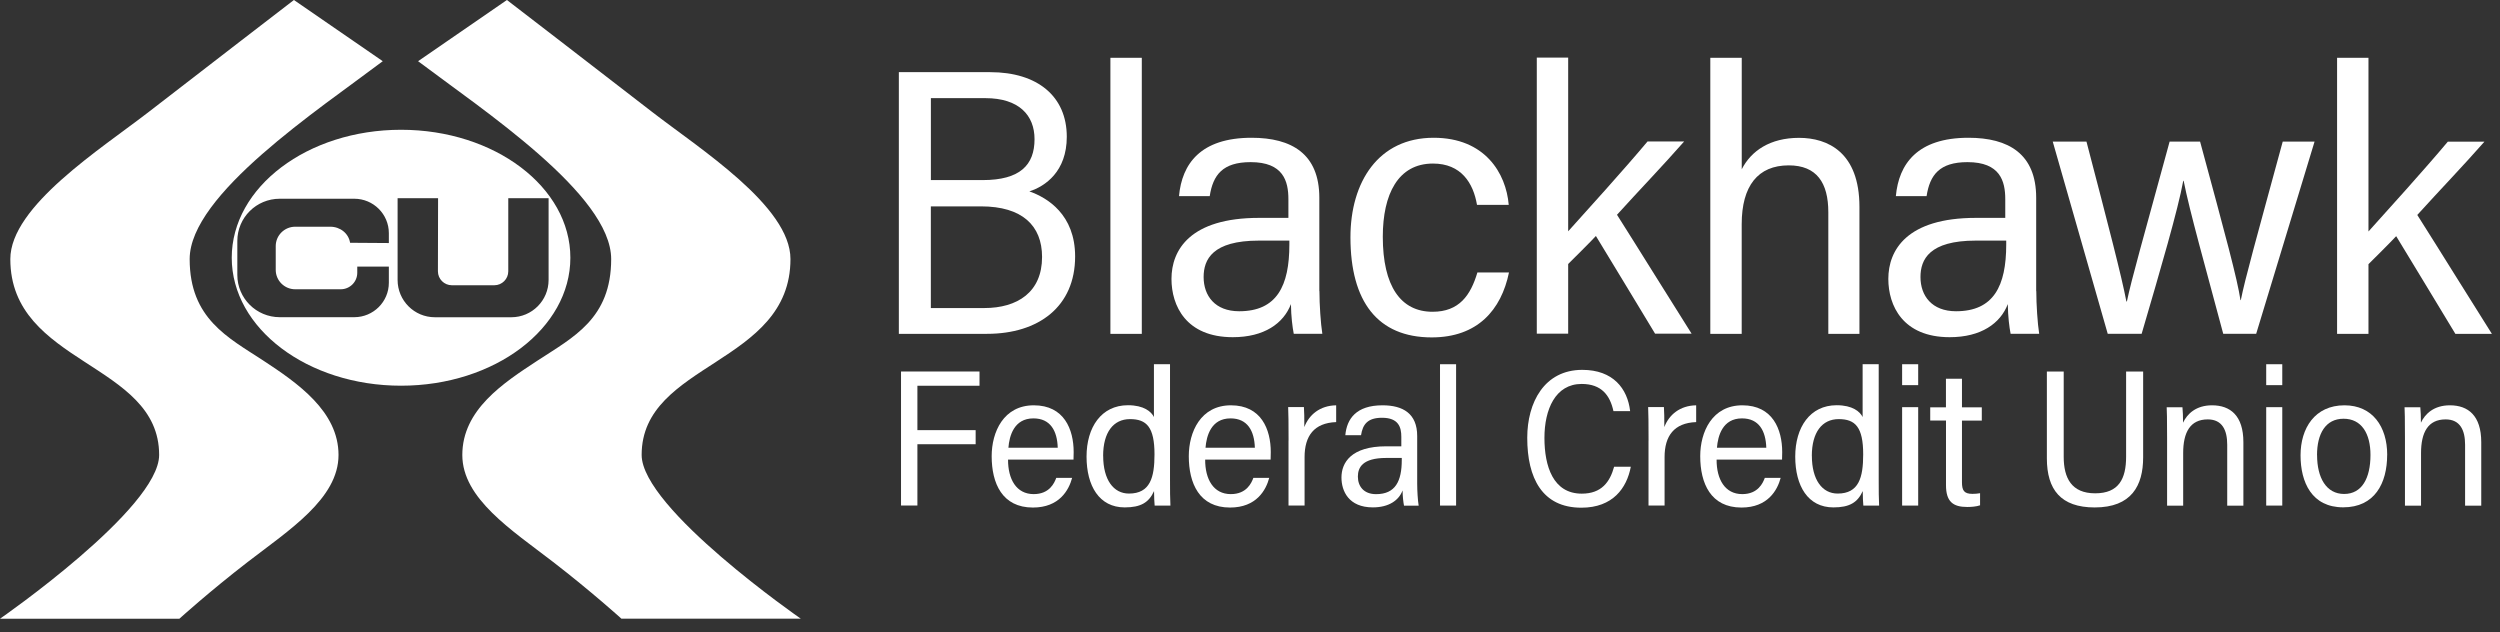 <svg width="178" height="45" viewBox="0 0 178 45" fill="none" xmlns="http://www.w3.org/2000/svg">
<rect x="0" y="0" width="178" height="45" fill="#333333" stroke="none"/>
<g clip-path="url(#clip0_74_31922)">
<path d="M12.772 44.053C12.772 44.053 14.923 42.105 17.643 40.008C20.579 37.745 24.103 35.499 24.103 32.396C24.103 29.293 21.206 27.283 18.722 25.657C16.238 24.031 13.504 22.684 13.504 18.447C13.504 13.855 22.665 7.822 27.253 4.357L20.927 0C20.927 0 14.018 5.313 10.607 7.956C7.192 10.6 0.735 14.681 0.735 18.447C0.735 25.976 11.331 25.794 11.331 32.392C11.331 36.209 0 44.053 0 44.053H12.768H12.772Z" fill="white"/>
<path d="M44.248 44.053C44.248 44.053 42.097 42.105 39.377 40.008C36.441 37.745 32.917 35.499 32.917 32.396C32.917 29.177 35.814 27.283 38.298 25.657C40.826 24.002 43.516 22.684 43.516 18.447C43.516 13.855 34.355 7.822 29.767 4.357L36.093 0C36.093 0 43.002 5.313 46.413 7.956C49.825 10.6 56.281 14.681 56.281 18.443C56.281 25.972 45.685 25.791 45.685 32.389C45.685 36.206 57.016 44.049 57.016 44.049H44.248V44.053Z" fill="white"/>
<path d="M28.555 9.24C21.899 9.24 16.5 13.321 16.5 18.351C16.5 23.381 21.896 27.462 28.555 27.462C35.214 27.462 40.61 23.381 40.61 18.351C40.61 13.321 35.214 9.24 28.555 9.24ZM27.682 17.305L24.927 17.286C24.818 16.613 24.224 16.142 23.511 16.142H21.019C20.255 16.142 19.632 16.761 19.632 17.522V19.216C19.632 19.977 20.252 20.596 21.019 20.596H24.257C24.909 20.596 25.437 20.071 25.437 19.423V18.981H27.686V20.133C27.686 21.487 26.581 22.584 25.224 22.584H19.918C18.249 22.584 16.898 21.237 16.898 19.579V17.156C16.898 15.494 18.249 14.15 19.918 14.15H25.224C26.585 14.15 27.686 15.248 27.686 16.602V17.305H27.682ZM36.402 22.588H30.963C29.497 22.588 28.309 21.4 28.309 19.933V14.111H31.191L31.18 19.318C31.18 19.865 31.626 20.31 32.173 20.31H35.196C35.743 20.31 36.189 19.865 36.189 19.318V14.111H39.06V19.933C39.06 21.4 37.872 22.588 36.406 22.588H36.402Z" fill="white"/>
<path d="M64.001 5.138H70.505C73.862 5.138 75.955 6.854 75.955 9.737C75.955 12.207 74.427 13.264 73.29 13.626C74.579 14.079 76.549 15.281 76.549 18.261C76.549 21.825 73.956 23.769 70.273 23.769H63.998V5.138H64.001ZM69.969 12.822C72.624 12.822 73.659 11.75 73.659 9.911C73.659 8.201 72.547 6.988 70.157 6.988H66.279V12.822H69.969ZM66.279 21.933H70.081C72.432 21.933 74.195 20.811 74.195 18.297C74.195 16.056 72.772 14.694 69.853 14.694H66.276V21.93L66.279 21.933Z" fill="white"/>
<path d="M79.061 23.771V4.115H81.296V23.771H79.061Z" fill="white"/>
<path d="M93.943 20.727C93.943 21.672 94.034 23.041 94.15 23.765H92.115C92.024 23.291 91.926 22.549 91.915 21.651C91.39 23.027 90.011 24.008 87.776 24.008C84.434 24.008 83.409 21.756 83.409 19.858C83.409 17.798 84.738 15.513 89.638 15.513H91.734V14.184C91.734 12.887 91.365 11.544 89.044 11.544C87.052 11.544 86.364 12.456 86.132 13.966H83.945C84.151 11.674 85.473 9.809 89.113 9.809C91.973 9.809 93.936 10.961 93.936 14.079V20.727H93.943ZM91.803 17.131H89.634C86.321 17.131 85.698 18.479 85.698 19.724C85.698 21.057 86.505 22.161 88.229 22.161C90.916 22.161 91.803 20.351 91.803 17.41V17.131Z" fill="white"/>
<path d="M107.44 19.398C106.889 22.074 105.195 24.023 101.939 24.023C98.09 24.023 96.152 21.473 96.152 16.896C96.152 12.956 98.14 9.809 102.077 9.809C105.72 9.809 107.23 12.322 107.422 14.586H105.162C104.898 13.032 104.036 11.645 102.03 11.645C99.542 11.645 98.455 13.825 98.455 16.856C98.455 20.365 99.723 22.198 102.001 22.198C103.895 22.198 104.709 21.024 105.191 19.398H107.44Z" fill="white"/>
<path d="M111.658 16.465C112.918 15.068 115.67 12.026 117.303 10.074H119.91C118.397 11.798 116.727 13.529 115.13 15.292C116.789 17.907 118.766 21.111 120.443 23.759H117.843C116.742 21.944 114.841 18.787 113.628 16.802C113.262 17.204 112.038 18.414 111.654 18.797V23.759H109.42V4.103H111.654V16.465H111.658Z" fill="white"/>
<path d="M124.012 4.115V12.053C124.679 10.739 126.033 9.815 128.09 9.815C130.147 9.815 132.392 10.854 132.392 14.725V23.771H130.176V15.109C130.176 13.02 129.354 11.774 127.358 11.774C125.164 11.774 124.009 13.237 124.009 15.964V23.771H121.774V4.115H124.009H124.012Z" fill="white"/>
<path d="M144.984 20.727C144.984 21.672 145.074 23.041 145.19 23.765H143.155C143.064 23.291 142.967 22.549 142.956 21.651C142.431 23.027 141.051 24.008 138.817 24.008C135.474 24.008 134.449 21.756 134.449 19.858C134.449 17.798 135.778 15.513 140.678 15.513H142.775V14.184C142.775 12.887 142.405 11.544 140.084 11.544C138.092 11.544 137.404 12.456 137.173 13.966H134.985C135.192 11.674 136.514 9.809 140.153 9.809C143.014 9.809 144.976 10.961 144.976 14.079V20.727H144.984ZM142.843 17.131H140.674C137.361 17.131 136.738 18.479 136.738 19.724C136.738 21.057 137.546 22.161 139.269 22.161C141.956 22.161 142.843 20.351 142.843 17.41V17.131Z" fill="white"/>
<path d="M148.556 10.081C150.131 16.11 151.058 19.67 151.399 21.466H151.435C151.775 19.837 152.536 17.197 154.477 10.081H156.646C158.478 16.842 159.297 19.862 159.521 21.368H159.547C159.843 19.862 160.633 17.052 162.53 10.081H164.797L160.64 23.766H158.294C157.095 19.268 155.878 14.959 155.476 12.873H155.447C155.078 14.915 153.843 19.134 152.485 23.766H150.07L146.155 10.081H148.553H148.556Z" fill="white"/>
<path d="M168.638 16.478C169.898 15.08 172.651 12.039 174.284 10.087H176.891C175.377 11.81 173.708 13.541 172.111 15.305C173.77 17.919 175.747 21.124 177.423 23.771H174.823C173.722 21.957 171.821 18.799 170.608 16.815C170.242 17.217 169.019 18.426 168.635 18.81V23.771H166.4V4.115H168.635V16.478H168.638Z" fill="white"/>
<path d="M64.153 26.451H69.741V27.465H65.319V30.626H69.466V31.629H65.319V35.993H64.153V26.451Z" fill="white"/>
<path d="M71.773 32.718C71.766 34.12 72.364 35.181 73.598 35.181C74.725 35.181 75.072 34.388 75.206 34.022H76.336C76.104 34.895 75.423 36.137 73.544 36.137C71.353 36.137 70.607 34.413 70.607 32.479C70.607 30.759 71.451 28.858 73.609 28.858C75.767 28.858 76.445 30.571 76.445 32.189C76.445 32.229 76.441 32.678 76.434 32.722H71.773V32.718ZM75.311 31.878C75.275 30.687 74.797 29.789 73.58 29.789C72.193 29.789 71.864 31.045 71.799 31.878H75.308H75.311Z" fill="white"/>
<path d="M83.305 25.933V34.172C83.305 34.845 83.308 35.566 83.334 35.997H82.211C82.193 35.812 82.168 35.37 82.168 34.965C81.802 35.776 81.23 36.127 80.078 36.127C78.264 36.127 77.362 34.595 77.362 32.51C77.362 30.424 78.412 28.852 80.31 28.852C81.44 28.852 81.972 29.305 82.16 29.692V25.933H83.305ZM78.546 32.455C78.546 34.161 79.281 35.142 80.382 35.142C81.892 35.142 82.2 33.998 82.2 32.354C82.2 30.409 81.639 29.841 80.455 29.841C79.271 29.841 78.543 30.786 78.543 32.455H78.546Z" fill="white"/>
<path d="M85.808 32.718C85.8 34.12 86.398 35.181 87.633 35.181C88.759 35.181 89.107 34.388 89.24 34.022H90.37C90.139 34.895 89.458 36.137 87.578 36.137C85.388 36.137 84.642 34.413 84.642 32.479C84.642 30.759 85.485 28.858 87.644 28.858C89.802 28.858 90.479 30.571 90.479 32.189C90.479 32.229 90.475 32.678 90.468 32.722H85.808V32.718ZM89.346 31.878C89.309 30.687 88.831 29.789 87.615 29.789C86.228 29.789 85.898 31.045 85.833 31.878H89.342H89.346Z" fill="white"/>
<path d="M91.746 31.364C91.746 30.248 91.739 29.332 91.717 28.985H92.839C92.865 29.314 92.868 29.763 92.868 30.408C93.198 29.539 93.969 28.876 95.135 28.858V30.053C93.56 30.111 92.886 31.038 92.886 32.548V35.995H91.742V31.367L91.746 31.364Z" fill="white"/>
<path d="M100.904 34.449C100.904 34.934 100.947 35.633 101.009 36.003H99.966C99.919 35.76 99.868 35.38 99.864 34.92C99.597 35.626 98.887 36.126 97.746 36.126C96.033 36.126 95.512 34.971 95.512 34C95.512 32.946 96.192 31.777 98.702 31.777H99.774V31.096C99.774 30.43 99.586 29.745 98.398 29.745C97.377 29.745 97.025 30.212 96.906 30.987H95.787C95.892 29.814 96.569 28.858 98.434 28.858C99.897 28.858 100.904 29.448 100.904 31.045V34.449ZM99.806 32.606H98.698C97 32.606 96.681 33.294 96.681 33.935C96.681 34.619 97.094 35.184 97.978 35.184C99.354 35.184 99.806 34.257 99.806 32.751V32.606Z" fill="white"/>
<path d="M102.529 35.997V25.933H103.674V35.997H102.529Z" fill="white"/>
<path d="M116.113 33.233C115.827 34.75 114.835 36.148 112.593 36.148C109.798 36.148 108.74 34.026 108.74 31.172C108.74 28.659 109.953 26.334 112.658 26.334C114.853 26.334 115.881 27.667 116.066 29.275H114.878C114.636 28.159 114.038 27.337 112.615 27.337C110.736 27.337 109.964 29.162 109.964 31.176C109.964 33.189 110.576 35.148 112.622 35.148C114.038 35.148 114.628 34.308 114.925 33.233H116.109H116.113Z" fill="white"/>
<path d="M117.377 31.364C117.377 30.248 117.37 29.332 117.348 28.985H118.471C118.496 29.314 118.5 29.763 118.5 30.408C118.829 29.539 119.601 28.876 120.767 28.858V30.053C119.192 30.111 118.518 31.038 118.518 32.548V35.995H117.374V31.367L117.377 31.364Z" fill="white"/>
<path d="M122.222 32.718C122.214 34.12 122.812 35.181 124.047 35.181C125.173 35.181 125.521 34.388 125.655 34.022H126.784C126.553 34.895 125.872 36.137 123.992 36.137C121.802 36.137 121.056 34.413 121.056 32.479C121.056 30.759 121.899 28.858 124.058 28.858C126.216 28.858 126.893 30.571 126.893 32.189C126.893 32.229 126.889 32.678 126.882 32.722H122.222V32.718ZM125.76 31.878C125.723 30.687 125.245 29.789 124.029 29.789C122.642 29.789 122.312 31.045 122.247 31.878H125.756H125.76Z" fill="white"/>
<path d="M133.764 25.933V34.172C133.764 34.845 133.767 35.566 133.793 35.997H132.67C132.652 35.812 132.627 35.37 132.627 34.965C132.261 35.776 131.689 36.127 130.537 36.127C128.723 36.127 127.821 34.595 127.821 32.51C127.821 30.424 128.871 28.852 130.769 28.852C131.899 28.852 132.431 29.305 132.619 29.692V25.933H133.764ZM129.005 32.455C129.005 34.161 129.741 35.142 130.841 35.142C132.351 35.142 132.659 33.998 132.659 32.354C132.659 30.409 132.098 29.841 130.914 29.841C129.73 29.841 129.002 30.786 129.002 32.455H129.005Z" fill="white"/>
<path d="M135.431 25.933H136.575V27.422H135.431V25.933ZM135.431 28.99H136.575V35.997H135.431V28.99Z" fill="white"/>
<path d="M137.429 29.003H138.551V26.968H139.692V29.003H141.104V29.945H139.692V34.33C139.692 34.917 139.837 35.163 140.438 35.163C140.63 35.163 140.829 35.145 140.981 35.116V35.978C140.71 36.076 140.308 36.097 140.065 36.097C139.047 36.097 138.555 35.71 138.555 34.544V29.941H137.432V29L137.429 29.003Z" fill="white"/>
<path d="M146.936 26.451V32.524C146.936 34.037 147.494 35.124 149.177 35.124C150.861 35.124 151.379 34.088 151.379 32.517V26.451H152.592V32.567C152.592 34.581 151.759 36.13 149.145 36.13C146.726 36.13 145.737 34.856 145.737 32.636V26.451H146.936Z" fill="white"/>
<path d="M154.297 31.194C154.297 29.734 154.283 29.3 154.268 28.999H155.391C155.409 29.133 155.442 29.807 155.434 30.096C155.724 29.47 156.354 28.858 157.498 28.858C158.795 28.858 159.729 29.589 159.729 31.483V36.003H158.578V31.661C158.578 30.643 158.234 29.861 157.191 29.861C155.938 29.861 155.442 30.788 155.442 32.258V36.003H154.297V31.19V31.194Z" fill="white"/>
<path d="M161.354 25.933H162.498V27.422H161.354V25.933ZM161.354 28.99H162.498V35.997H161.354V28.99Z" fill="white"/>
<path d="M169.966 32.385C169.966 34.413 169.075 36.122 166.837 36.122C164.599 36.122 163.799 34.34 163.799 32.418C163.799 30.495 164.809 28.858 166.928 28.858C168.912 28.858 169.969 30.368 169.969 32.385H169.966ZM164.976 32.407C164.976 34.022 165.635 35.17 166.902 35.17C168.17 35.17 168.778 34.047 168.778 32.392C168.778 30.871 168.144 29.814 166.862 29.814C165.58 29.814 164.972 30.882 164.972 32.407H164.976Z" fill="white"/>
<path d="M171.233 31.194C171.233 29.734 171.219 29.3 171.204 28.999H172.327C172.345 29.133 172.378 29.807 172.37 30.096C172.66 29.47 173.29 28.858 174.434 28.858C175.731 28.858 176.665 29.589 176.665 31.483V36.003H175.514V31.661C175.514 30.643 175.17 29.861 174.127 29.861C172.874 29.861 172.378 30.788 172.378 32.258V36.003H171.233V31.19V31.194Z" fill="white"/>
</g>
<defs>
<clipPath id="clip0_74_31922">
<rect width="177.423" height="44.052" fill="white"/>
</clipPath>
</defs>
</svg>
